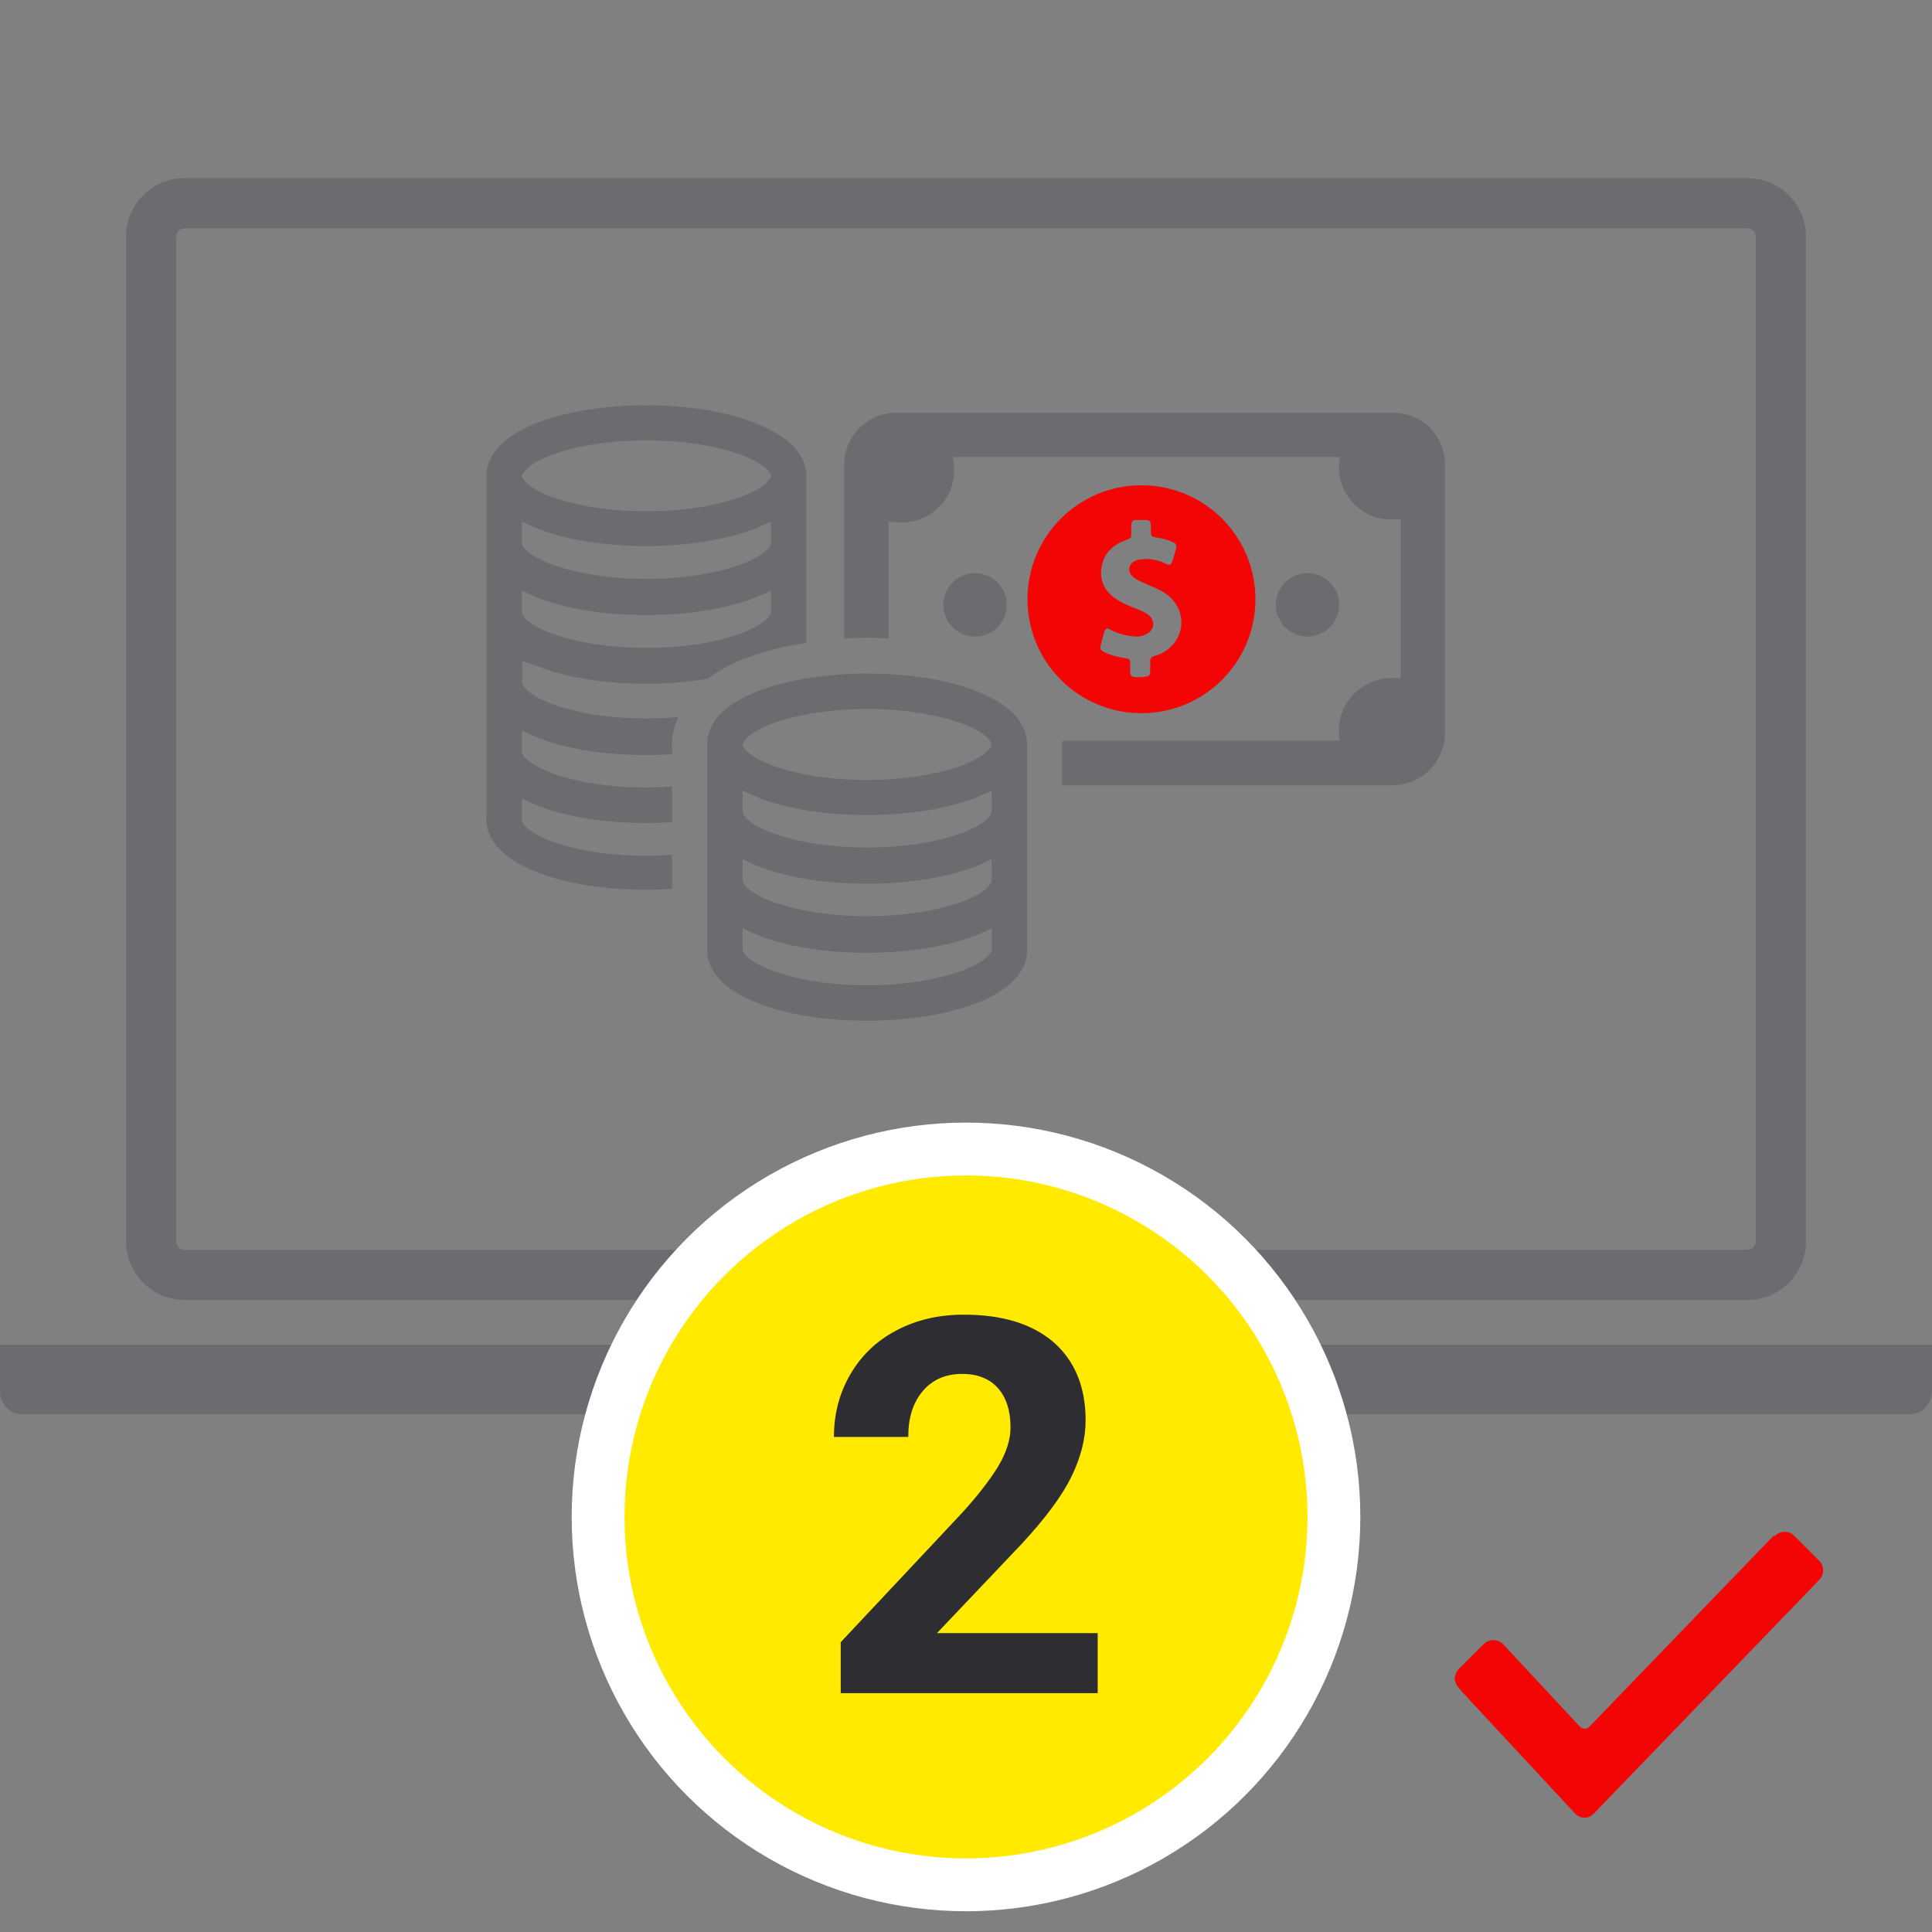 <?xml version="1.0" encoding="utf-8"?>
<!-- Generator: Adobe Illustrator 21.1.0, SVG Export Plug-In . SVG Version: 6.00 Build 0)  -->
<svg version="1.1" id="Capa_1" xmlns="http://www.w3.org/2000/svg" xmlns:xlink="http://www.w3.org/1999/xlink" x="0px" y="0px"
	 viewBox="0 0 512 512" style="enable-background:new 0 0 512 512;" xml:space="preserve">
<rect x="0" y="0" width="512" height="512" fill="#808080" stroke="none"/>
<style type="text/css">
	.st0{fill:#6A6C6F;}
	.st1{fill:#F40505;}
	.st2{fill:#FFEA00;stroke:#FFFFFF;stroke-width:14;stroke-miterlimit:10;}
	.st3{fill:#2D2D32;}
</style>
<g>
	<path class="st0" d="M48.9,344.5h414.2c8.6,0,15.5-7,15.5-15.5V62.7c0-8.6-7-15.5-15.5-15.5H48.9c-8.6,0-15.5,7-15.5,15.5V329
		C33.4,337.5,40.4,344.5,48.9,344.5z M46.7,62.7c0-1.2,1-2.2,2.2-2.2h414.2c1.2,0,2.2,1,2.2,2.2V329c0,1.2-1,2.2-2.2,2.2H48.9
		c-1.2,0-2.2-1-2.2-2.2V62.7z M512,356.4v12.4c0,3.3-2.7,6-6,6H6c-3.3,0-6-2.7-6-6v-12.4h210.3c1,3.5,4.2,6,8,6h75.4
		c3.8,0,7-2.5,8-6H512z"/>
</g>
<g>
	<g>
		<g>
			<g>
				<path class="st1" d="M332.7,158.8c0-16.7-13.5-30.2-30.2-30.2s-30.2,13.5-30.2,30.2s13.5,30.2,30.2,30.2
					S332.7,175.5,332.7,158.8z M300.7,179.4c-0.8,0-1.2-0.5-1.2-1.3c0-0.7,0-1.3,0-2c0-1.5-0.1-1.5-1.5-1.7
					c-1.8-0.3-3.5-0.7-5.2-1.5c-1.2-0.6-1.4-0.9-1-2.3c0.3-1,0.5-2,0.8-3c0.4-1.1,0.7-1.3,1.7-0.7c1.8,0.9,3.7,1.5,5.7,1.7
					c1.3,0.2,2.6,0.1,3.7-0.5c2.2-1,2.6-3.5,0.7-5.1c-0.6-0.5-1.4-0.9-2.1-1.2c-1.9-0.8-4-1.5-5.8-2.6c-3-1.8-4.9-4.3-4.7-7.9
					c0.3-4.1,2.6-6.7,6.4-8.1c1.6-0.6,1.6-0.5,1.6-2.2c0-0.6,0-1.1,0-1.7c0.1-1.2,0.3-1.5,1.5-1.5c0.4,0,0.8,0,1.1,0
					c2.6,0,2.6,0,2.6,2.6c0,1.8,0,1.8,1.8,2.1c1.4,0.2,2.8,0.6,4.1,1.2c0.7,0.3,1,0.8,0.8,1.6c-0.3,1.1-0.6,2.2-1,3.4
					c-0.4,1-0.7,1.2-1.7,0.7c-2-1-4.2-1.4-6.4-1.2c-0.6,0.1-1.1,0.1-1.7,0.4c-1.9,0.8-2.2,3-0.6,4.3c0.8,0.7,1.8,1.1,2.8,1.6
					c1.7,0.7,3.4,1.4,5,2.3c5.2,2.9,6.6,9.4,2.9,13.8c-1.3,1.6-3,2.7-5,3.2c-0.9,0.3-1.2,0.7-1.2,1.6c0.1,0.9,0,1.8,0,2.7
					c0,0.8-0.4,1.2-1.2,1.2C302.7,179.5,301.7,179.5,300.7,179.4z"/>
			</g>
		</g>
		<g>
			<circle class="st0" cx="258.4" cy="160.3" r="8.4"/>
		</g>
		<g>
			<circle class="st0" cx="346.5" cy="160.3" r="8.4"/>
		</g>
		<g>
			<path class="st0" d="M369.3,109.4H237.5c-7.6,0-13.8,6.2-13.8,13.8v46c2-0.1,4.1-0.2,6.1-0.2c1.9,0,3.8,0.1,5.7,0.2v-31.1
				c1.1,0.3,2.2,0.4,3.4,0.4c7.7,0,14-6.2,14-14c0-1.2-0.2-2.3-0.4-3.4h102.6c-0.2,0.8-0.3,1.7-0.3,2.6c0,7.7,6.2,14,14,14
				c0.8,0,1.7-0.1,2.4-0.2v42.4c-0.8-0.2-1.6-0.2-2.4-0.2c-7.7,0-14,6.2-14,14c0,0.9,0.1,1.7,0.3,2.6h-73.6c0,0.3,0,0.6,0,0.9
				c0,0.2,0,0.3,0,0.4v10.5h87.6c7.6,0,13.8-6.2,13.8-13.8v-71.1C383.1,115.6,376.9,109.4,369.3,109.4z"/>
		</g>
		<g>
			<g>
				<path class="st0" d="M143.1,176.8c7.6,2.9,17.6,4.4,28.3,4.4c5.6,0,11.1-0.5,16.1-1.3c2.8-2.1,6.3-4.1,10.8-5.7
					c4.5-1.7,9.8-3,15.4-3.8v-7.5c0-0.1,0-0.2,0-0.3l0,0c0-0.1,0-0.2,0-0.2v-17.7c0-0.1,0-0.2,0-0.3l0,0c0-0.1,0-0.2,0-0.2v-17.7
					c0-0.1,0-0.2,0-0.3c0-4.1-2.4-9.9-14.1-14.3c-7.6-2.9-17.6-4.5-28.3-4.5s-20.7,1.6-28.3,4.4c-11.6,4.3-14.1,10.2-14.1,14.3v18
					c0,0.1,0,0.2,0,0.2l0,0v18c0,0.1,0,0.2,0,0.2l0,0v0.2v17.8v0.2c0,0.1,0,0.2,0,0.2l0,0v18c0,0.1,0,0.2,0,0.2l0,0v18
					c0,4.1,2.4,9.9,14.1,14.3c7.6,2.9,17.6,4.4,28.3,4.4c2.3,0,4.5-0.1,6.8-0.2V234v-0.2c0-0.1,0-0.1,0-0.1v-0.1v-7.1
					c-2.2,0.2-4.5,0.3-6.8,0.3c-9.5,0-18.4-1.4-25-3.8c-6.5-2.4-8-4.9-8-5.5v-5.9c1.4,0.7,3,1.4,4.7,2.1c7.6,2.9,17.6,4.4,28.3,4.4
					c2.3,0,4.5-0.1,6.8-0.2v-2.2c0-0.1,0-0.1,0-0.1v-0.1v-7.1c-2.2,0.2-4.5,0.3-6.8,0.3c-9.5,0-18.4-1.4-25-3.8
					c-6.5-2.4-8-4.9-8-5.5v-5.8c1.4,0.7,3,1.4,4.7,2.1c7.6,2.9,17.6,4.4,28.3,4.4c2.3,0,4.5-0.1,6.8-0.2v-2.2c0-2.1,0.3-4.8,1.6-7.7
					c-2.7,0.3-5.5,0.4-8.3,0.4c-9.5,0-18.4-1.4-25-3.8c-6.5-2.4-8-4.9-8-5.5v-5.8C139.7,175.4,141.3,176.2,143.1,176.8z
					 M146.3,120.5c6.6-2.4,15.5-3.8,25-3.8s18.4,1.4,25,3.8c6.3,2.3,7.9,4.7,8,5.5v0.2c-0.1,0.8-1.7,3.1-8,5.5
					c-6.6,2.4-15.5,3.8-25,3.8s-18.4-1.4-25-3.8c-6.5-2.4-8-4.9-8-5.5S139.8,122.9,146.3,120.5z M138.3,138.2c1.4,0.7,3,1.4,4.7,2.1
					c7.6,2.9,17.6,4.4,28.3,4.4s20.7-1.6,28.3-4.4c1.8-0.7,3.3-1.4,4.7-2.1v5.8l0,0l0,0v0.1c-0.1,0.8-1.7,3.1-8,5.5
					c-6.6,2.4-15.5,3.8-25,3.8s-18.4-1.4-25-3.8c-6.5-2.4-8-4.9-8-5.5V138.2L138.3,138.2z M138.3,156.5c1.4,0.7,3,1.4,4.7,2.1
					c7.6,2.9,17.6,4.4,28.3,4.4s20.7-1.6,28.3-4.4c1.8-0.7,3.3-1.4,4.7-2.1v5.8l0,0l0,0v0.1c-0.1,0.8-1.7,3.1-8,5.5
					c-6.6,2.4-15.5,3.8-25,3.8s-18.4-1.4-25-3.8c-6.5-2.4-8-4.9-8-5.5V156.5L138.3,156.5z"/>
			</g>
		</g>
		<g>
			<g>
				<path class="st0" d="M258.1,182.9c-7.6-2.9-17.6-4.4-28.3-4.4s-20.7,1.6-28.3,4.4c-11.6,4.3-14.1,10.2-14.1,14.3v18
					c0,0.1,0,0.2,0,0.2l0,0v18c0,0.1,0,0.2,0,0.2l0,0v0.2v17.8v0.2c0,4.1,2.4,9.9,14.1,14.3c7.6,2.9,17.6,4.4,28.3,4.4
					s20.7-1.6,28.3-4.4c11.6-4.3,14.1-10.2,14.1-14.3v-0.2l0,0V234c0-0.1,0-0.2,0-0.3l0,0c0-0.1,0-0.2,0-0.2v-17.7
					c0-0.1,0-0.2,0-0.3l0,0c0-0.1,0-0.2,0-0.2v-17.7c0-0.1,0-0.2,0-0.3C272.2,193.1,269.7,187.3,258.1,182.9z M204.8,191.7
					c6.6-2.4,15.5-3.8,25-3.8s18.4,1.4,25,3.8c6.3,2.3,7.9,4.7,8,5.5v0.2c-0.1,0.8-1.7,3.1-8,5.5c-6.6,2.4-15.5,3.8-25,3.8
					s-18.4-1.4-25-3.8c-6.5-2.4-8-4.9-8-5.5S198.2,194.1,204.8,191.7z M254.8,257.3c-6.6,2.4-15.5,3.8-25,3.8s-18.4-1.4-25-3.8
					c-6.5-2.4-8-4.9-8-5.5V246c1.4,0.7,3,1.4,4.7,2.1c7.6,2.9,17.6,4.4,28.3,4.4c10.6,0,20.7-1.6,28.3-4.4c1.8-0.7,3.3-1.4,4.7-2.1
					v5.8C262.8,252.4,261.3,254.9,254.8,257.3z M262.8,233.5L262.8,233.5L262.8,233.5c-0.1,0.8-1.7,3.2-8,5.5
					c-6.6,2.4-15.5,3.8-25,3.8s-18.4-1.4-25-3.8c-6.5-2.4-8-4.9-8-5.5v-5.8c1.4,0.7,3,1.4,4.7,2.1c7.6,2.9,17.6,4.4,28.3,4.4
					c10.6,0,20.7-1.6,28.3-4.4c1.8-0.7,3.3-1.4,4.7-2.1V233.5L262.8,233.5z M262.8,215.3L262.8,215.3L262.8,215.3
					c-0.1,0.8-1.7,3.2-8,5.5c-6.6,2.4-15.5,3.8-25,3.8s-18.4-1.4-25-3.8c-6.5-2.4-8-4.9-8-5.5v-5.8c1.4,0.7,3,1.4,4.7,2.1
					c7.6,2.9,17.6,4.4,28.3,4.4c10.6,0,20.7-1.6,28.3-4.4c1.8-0.7,3.3-1.4,4.7-2.1V215.3L262.8,215.3z"/>
			</g>
		</g>
	</g>
</g>
<circle class="st2" cx="256" cy="402" r="97.5"/>
<g>
	<path class="st3" d="M290.6,448.7h-67.8v-13.5l32-34.1c4.4-4.8,7.6-9,9.8-12.6c2.1-3.6,3.2-7,3.2-10.2c0-4.4-1.1-7.9-3.3-10.4
		c-2.2-2.5-5.4-3.8-9.5-3.8c-4.4,0-7.9,1.5-10.5,4.6s-3.8,7.1-3.8,12.1H221c0-6,1.4-11.5,4.3-16.5c2.9-5,6.9-8.9,12.2-11.7
		c5.3-2.8,11.2-4.2,17.9-4.2c10.2,0,18.1,2.4,23.8,7.3c5.6,4.9,8.5,11.8,8.5,20.7c0,4.9-1.3,9.9-3.8,15s-6.9,11-13.1,17.7
		l-22.5,23.7h42.6v15.9H290.6z"/>
</g>
<path class="st1" d="M386.6,447.3c-0.7-0.7-1.1-1.8-1.1-2.5s0.4-1.8,1.1-2.5l6.6-6.6c1.4-1.4,3.7-1.4,5.1,0l0.4,0.4l20,21.5
	c0.7,0.7,1.8,0.7,2.5,0L470,407h0.4l0,0c1.4-1.4,3.7-1.4,5.1,0l6.6,6.6c1.4,1.4,1.4,3.7,0,5.1l0,0l-59.7,61.9
	c-0.7,0.7-1.4,1.1-2.5,1.1s-1.8-0.4-2.5-1.1l-29.8-32.1L386.6,447.3L386.6,447.3z"/>
</svg>
